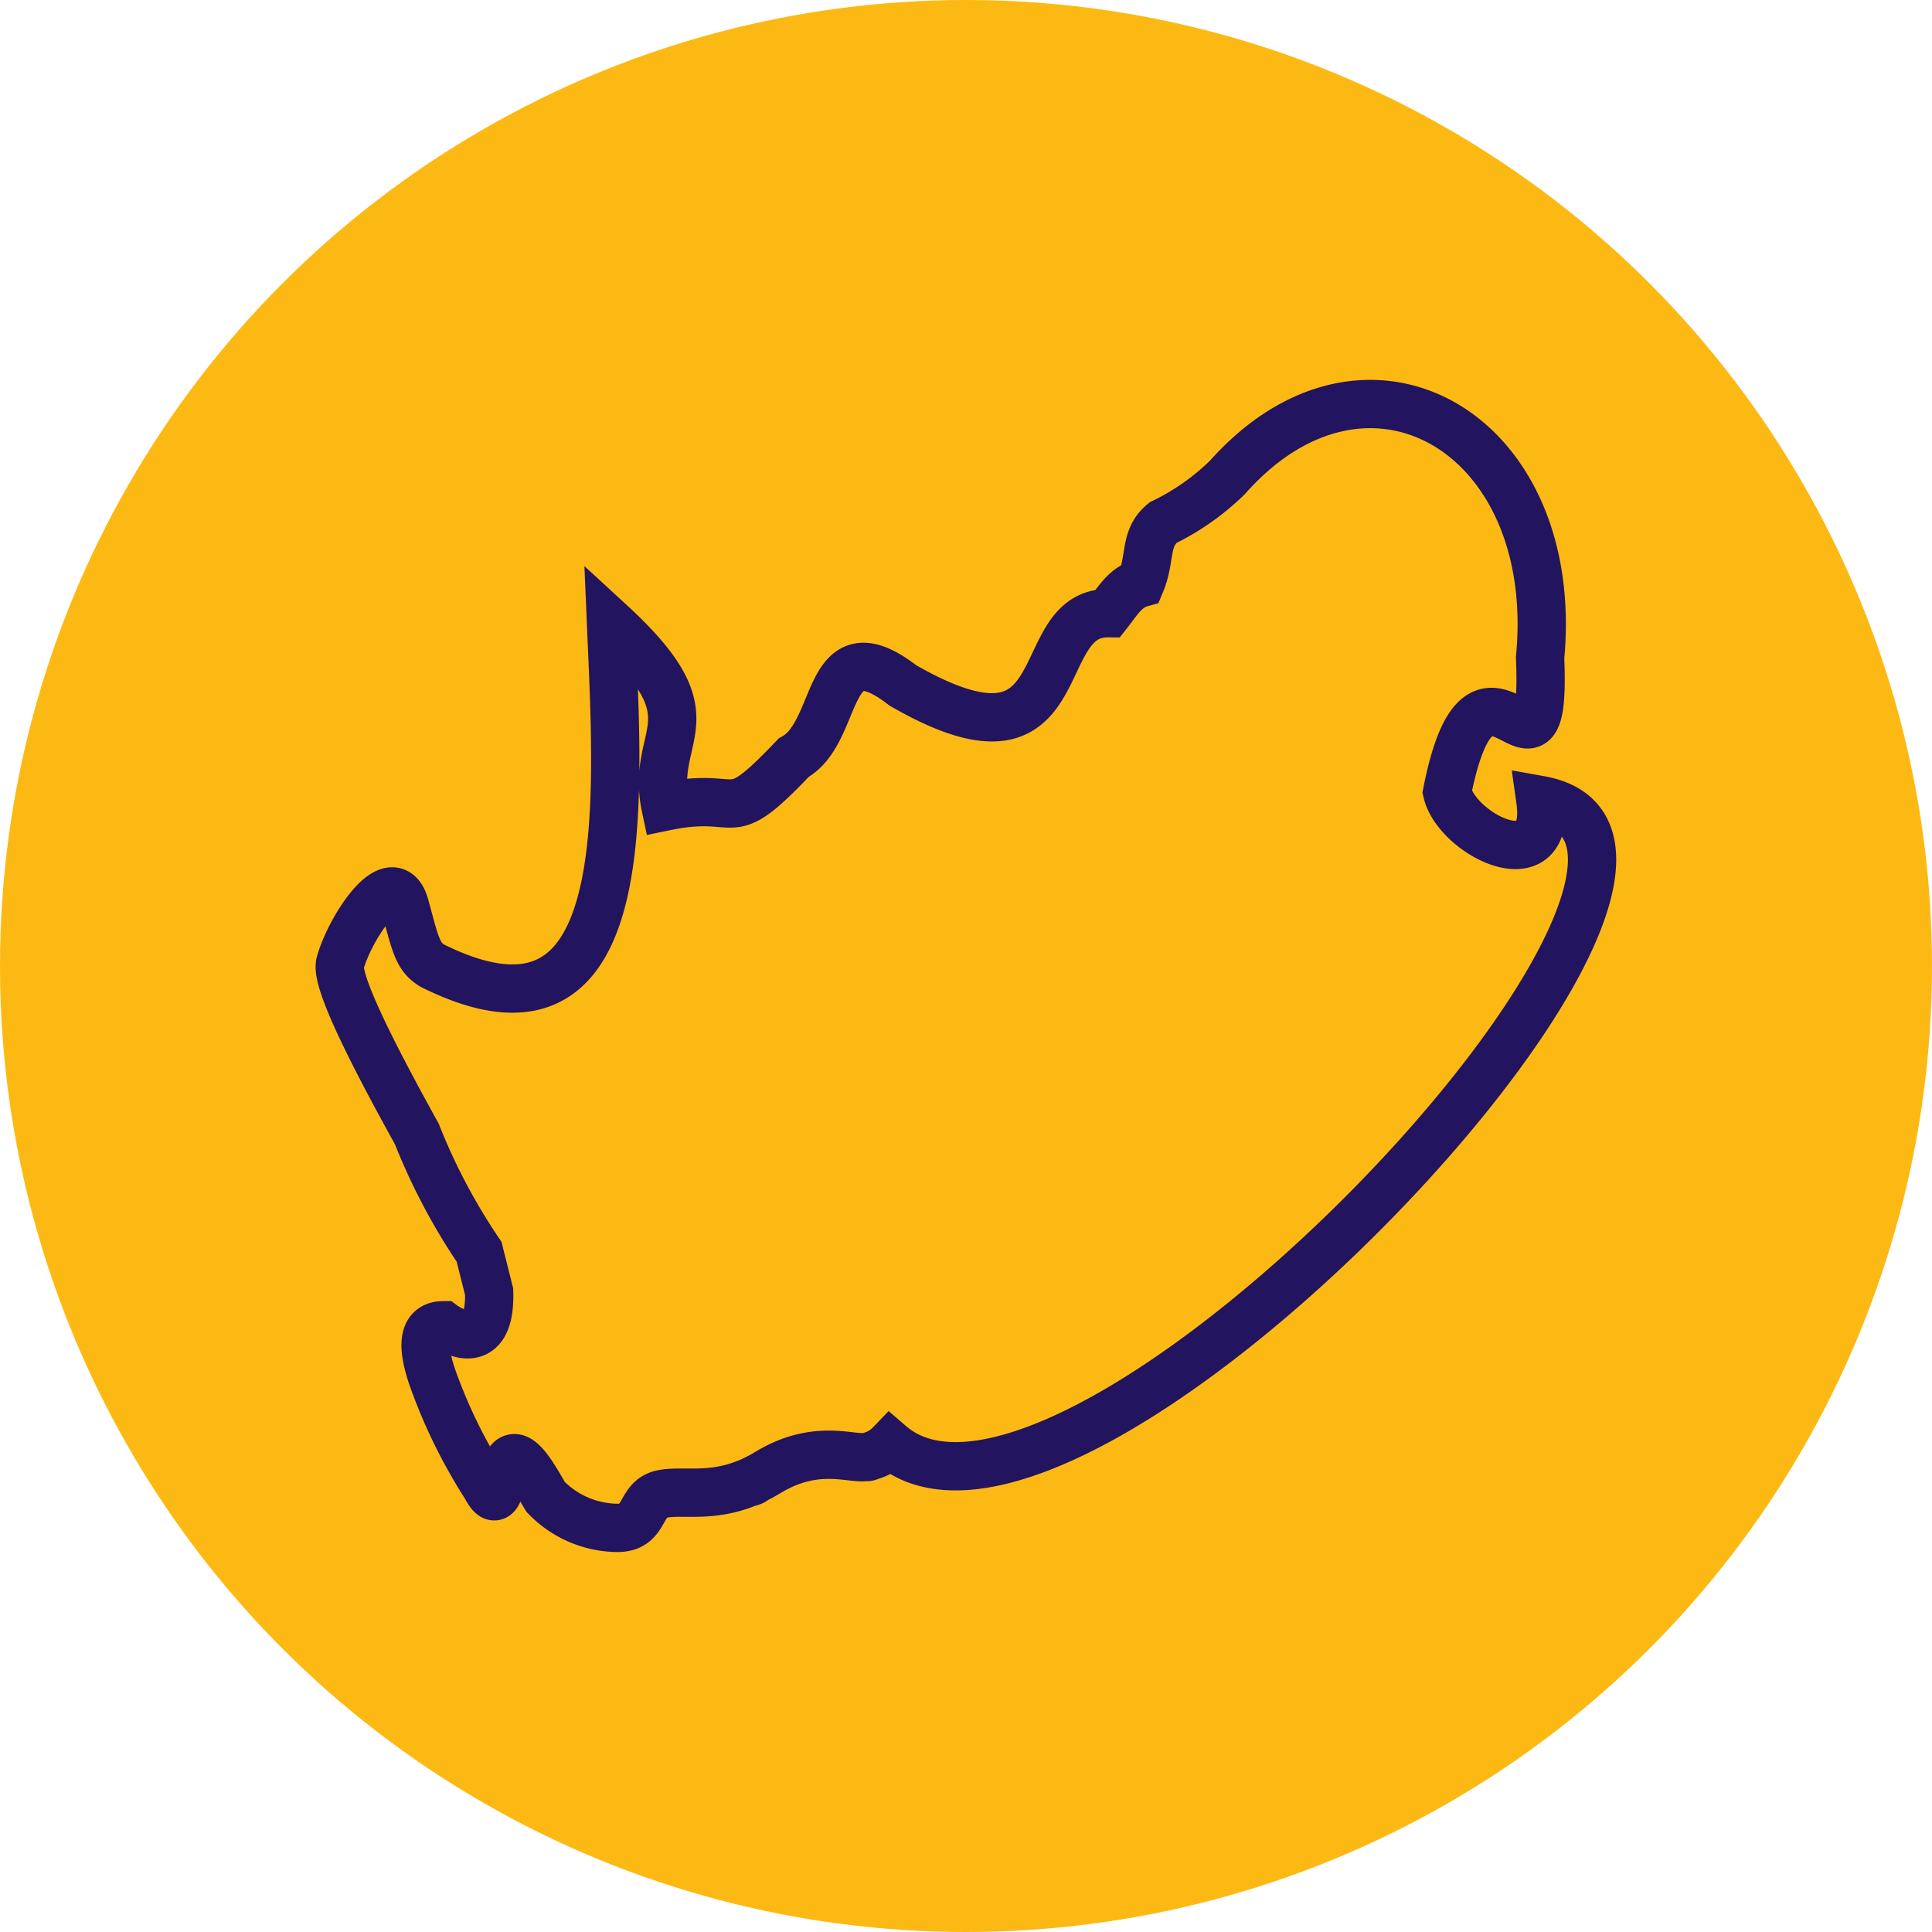 <svg xmlns="http://www.w3.org/2000/svg" width="80" height="80" viewBox="0 0 80 80">
  <g id="Group_19" data-name="Group 19" transform="translate(-434 -94)">
    <g id="Group_16" data-name="Group 16" transform="translate(434 94)">
      <g id="Group_13" data-name="Group 13" transform="translate(0)">
        <circle id="Ellipse_1" data-name="Ellipse 1" cx="40" cy="40" r="40" fill="#fdb913"/>
      </g>
    </g>
    <path id="Path_1" data-name="Path 1" d="M3118.189,783.865c-.791.652-.488,1.448-.93,2.505-.631.177-.965.766-1.344,1.245-3.33-.022-1.172,7.209-8.5,2.99-3.274-2.531-2.571,1.923-4.516,2.99-2.888,3.031-2.039,1.347-5.311,2.023-.657-3.107,2.13-3.544-2.257-7.581.319,7.533,1.1,18.4-7.392,14.177-.64-.382-.714-.933-1.141-2.474-.5-1.825-2.292.932-2.682,2.367-.209.77,1.517,4.078,3.173,7.07a25.3,25.3,0,0,0,2.579,4.881l.415,1.651c.089,2.855-1.892,1.391-1.892,1.391-.914,0-.868.953-.46,2.151a21.834,21.834,0,0,0,2.207,4.51c.622,1.185.544-.447.971-1.029s1.2.971,1.515,1.476a4.179,4.179,0,0,0,2.914,1.282c1.282.039.922-1.189,1.9-1.4.843-.179,2.017.179,3.588-.482a.506.506,0,0,0,.288-.131c.167-.081.337-.174.513-.281,1.981-1.2,3.418-.544,4.055-.641h0a.222.222,0,0,0,.16-.033,1.788,1.788,0,0,0,.848-.493c7.646,6.6,37.185-24.833,26.922-26.677.48,3.395-3.443,1.438-3.859-.328,1.5-7.588,4.129,1.193,3.849-5.565.888-9.324-7.162-13.989-12.949-7.465A10.1,10.1,0,0,1,3118.189,783.865Z" transform="translate(-2636.03 -668.224)" fill="none" stroke="#23145f" stroke-width="2"/>
  </g>
</svg>
